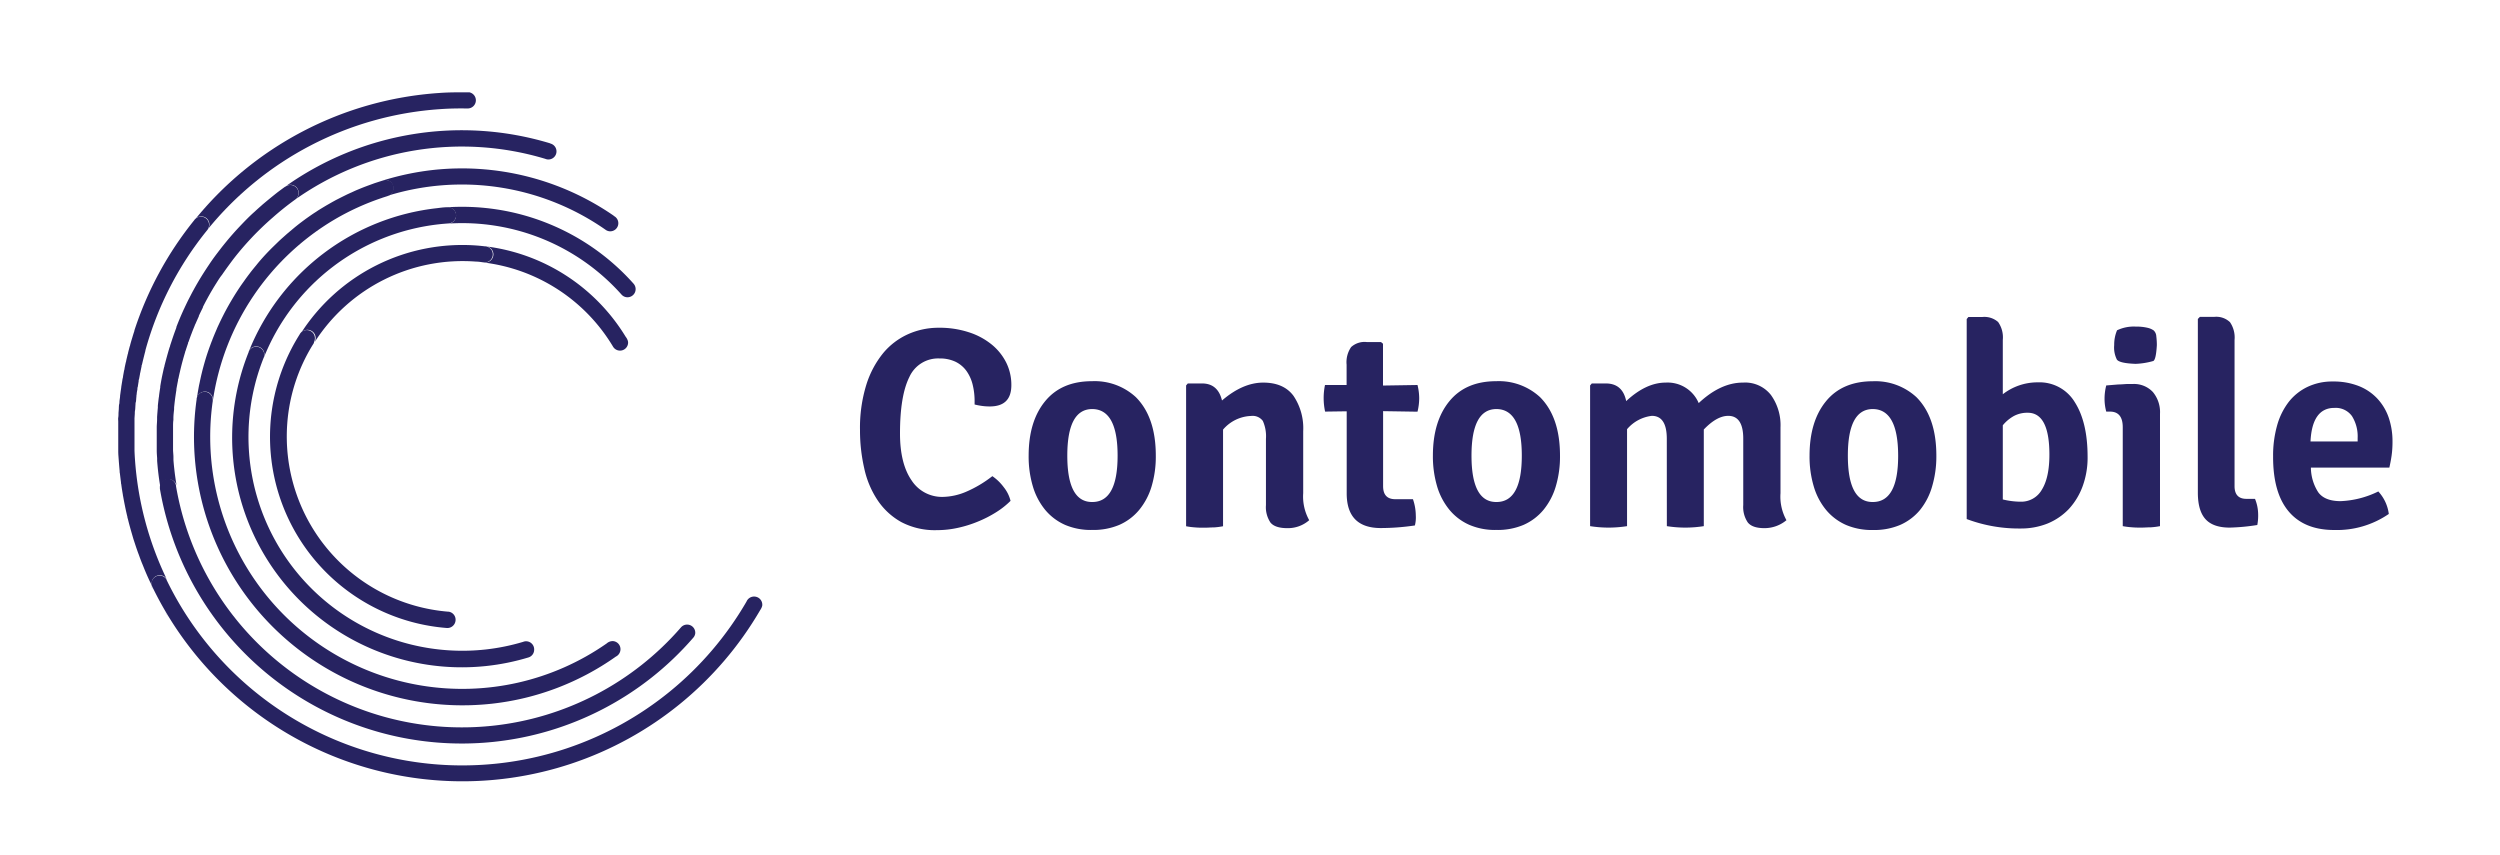 <svg id="Layer_1" data-name="Layer 1" xmlns="http://www.w3.org/2000/svg" viewBox="0 0 500 171"><defs><style>.cls-1{fill:#272361;}</style></defs><title>logoWeb</title><path class="cls-1" d="M194.92,80.9v-.57a13.71,13.71,0,0,0-.4-3.44,8,8,0,0,0-1.25-2.73,5.89,5.89,0,0,0-2.19-1.82,7.32,7.32,0,0,0-3.21-.65,6.3,6.3,0,0,0-6,3.72Q180,79.15,180,86.7c0,4,.77,7.13,2.3,9.35a7.24,7.24,0,0,0,6.28,3.33,12.45,12.45,0,0,0,4.58-1,23.52,23.52,0,0,0,5.31-3.15,9.64,9.64,0,0,1,2.28,2.21,7.11,7.11,0,0,1,1.36,2.73,16.3,16.3,0,0,1-2.92,2.3,23.22,23.22,0,0,1-3.62,1.85,23.57,23.57,0,0,1-4,1.25,19.46,19.46,0,0,1-4.21.46,14.4,14.4,0,0,1-7.11-1.62,13.73,13.73,0,0,1-4.74-4.38,18.51,18.51,0,0,1-2.67-6.4A34,34,0,0,1,172,86a29.11,29.11,0,0,1,1.25-9,19,19,0,0,1,3.38-6.37,13.86,13.86,0,0,1,5-3.8,14.87,14.87,0,0,1,6.11-1.28,18.8,18.8,0,0,1,6.05.91,14,14,0,0,1,4.58,2.47,11,11,0,0,1,2.9,3.64,10,10,0,0,1,1,4.46c0,2.85-1.44,4.26-4.32,4.26a11.19,11.19,0,0,1-1.36-.08A13.4,13.4,0,0,1,194.92,80.9Z"/><path class="cls-1" d="M227.16,79.42q4,4,4,11.71a20.78,20.78,0,0,1-.85,6.17,13.37,13.37,0,0,1-2.48,4.69,10.75,10.75,0,0,1-4,3,13.34,13.34,0,0,1-5.4,1,13.14,13.14,0,0,1-5.38-1,10.93,10.93,0,0,1-4-3,13.35,13.35,0,0,1-2.47-4.69,20.78,20.78,0,0,1-.85-6.17c0-4.59,1.1-8.21,3.3-10.89s5.32-4,9.38-4A12.14,12.14,0,0,1,227.16,79.42Zm-8.7,2.39q-5,0-5,9.32t5,9.27q5.06,0,5.06-9.27T218.46,81.81Z"/><path class="cls-1" d="M260.64,86.24v12.4a9.73,9.73,0,0,0,1.2,5.4,6.45,6.45,0,0,1-4.38,1.59q-2.44,0-3.36-1.11a5.52,5.52,0,0,1-.91-3.5V87.78a7.49,7.49,0,0,0-.62-3.59,2.52,2.52,0,0,0-2.33-1,7.73,7.73,0,0,0-5.63,2.73v19.33a14.33,14.33,0,0,1-1.79.23c-.63,0-1.26.06-1.91.06s-1.28,0-1.9-.06a14.09,14.09,0,0,1-1.79-.23V77.09l.34-.4h2.84q3.18,0,4,3.41c2.77-2.38,5.52-3.58,8.24-3.58s4.75.88,6.06,2.65A11.58,11.58,0,0,1,260.64,86.24Z"/><path class="cls-1" d="M283.5,77a11.23,11.23,0,0,1,.34,2.67,11.36,11.36,0,0,1-.34,2.67l-6.88-.11v15c0,1.74.81,2.61,2.44,2.61h3.53a10.27,10.27,0,0,1,.57,3.25,6.67,6.67,0,0,1-.18,2,46.79,46.79,0,0,1-6.82.52q-6.82,0-6.82-6.94V82.26l-4.32.06A12.87,12.87,0,0,1,265,77l4.32,0V72.94a5.31,5.31,0,0,1,.91-3.53,4,4,0,0,1,3.13-1h2.84l.4.34v8.36Z"/><path class="cls-1" d="M308,79.42q4,4,4,11.71a20.78,20.78,0,0,1-.85,6.17,13.35,13.35,0,0,1-2.47,4.69,10.87,10.87,0,0,1-4,3,13.27,13.27,0,0,1-5.4,1,13.06,13.06,0,0,1-5.37-1,10.84,10.84,0,0,1-4-3,13.37,13.37,0,0,1-2.48-4.69,21.11,21.11,0,0,1-.85-6.17c0-4.59,1.1-8.21,3.3-10.89s5.32-4,9.38-4A12.14,12.14,0,0,1,308,79.42Zm-8.7,2.39q-5,0-5,9.32t5,9.27q5.06,0,5.06-9.27T299.3,81.81Z"/><path class="cls-1" d="M333.36,87.78q0-4.61-3-4.61a7.68,7.68,0,0,0-4.95,2.67v19.39a23.68,23.68,0,0,1-7.39,0V77.09l.34-.4h2.79c2.24,0,3.6,1.17,4.09,3.53,2.65-2.47,5.29-3.7,7.9-3.7a6.74,6.74,0,0,1,6.6,4.1q4.38-4.11,8.87-4.1A6.55,6.55,0,0,1,354.19,79a10.31,10.31,0,0,1,1.91,6.46V98.64a9.74,9.74,0,0,0,1.19,5.4,6.86,6.86,0,0,1-4.4,1.59c-1.62,0-2.72-.38-3.33-1.14a5.47,5.47,0,0,1-.91-3.47V87.72c0-3-1-4.55-3-4.55q-2.28,0-4.89,2.73v19.33a23.68,23.68,0,0,1-7.39,0Z"/><path class="cls-1" d="M383.27,79.42q4,4,4,11.71a21.11,21.11,0,0,1-.85,6.17A13.37,13.37,0,0,1,384,102a10.79,10.79,0,0,1-4,3,13.27,13.27,0,0,1-5.4,1,13.09,13.09,0,0,1-5.37-1,10.93,10.93,0,0,1-4-3,13.19,13.19,0,0,1-2.47-4.69,20.78,20.78,0,0,1-.85-6.17c0-4.59,1.1-8.21,3.29-10.89s5.33-4,9.38-4A12.12,12.12,0,0,1,383.27,79.42Zm-8.7,2.39q-5,0-5,9.32t5,9.27q5.07,0,5.06-9.27T374.57,81.81Z"/><path class="cls-1" d="M393.34,103.81v-40l.34-.41h2.78a4.15,4.15,0,0,1,3.16,1,5.32,5.32,0,0,1,.94,3.58V78.85a11.3,11.3,0,0,1,7-2.38,8.23,8.23,0,0,1,7.42,4c1.69,2.66,2.54,6.29,2.54,10.92a16.64,16.64,0,0,1-1,5.88,13.58,13.58,0,0,1-2.75,4.53,12.36,12.36,0,0,1-4.25,2.9,14.22,14.22,0,0,1-5.42,1A29.63,29.63,0,0,1,393.34,103.81Zm12.19-21.26a5.69,5.69,0,0,0-2.66.6,7.61,7.61,0,0,0-2.31,1.91V99.89a15.62,15.62,0,0,0,3.56.45,4.73,4.73,0,0,0,4.26-2.42q1.5-2.43,1.5-7Q409.88,82.54,405.53,82.55Z"/><path class="cls-1" d="M432,82.78v22.45a14.33,14.33,0,0,1-1.79.23c-.63,0-1.27.06-1.91.06s-1.28,0-1.9-.06a15.85,15.85,0,0,1-1.85-.23V85.45c0-2.09-.86-3.13-2.56-3.13h-.74a9.75,9.75,0,0,1-.34-2.62,10.64,10.64,0,0,1,.34-2.61l2.42-.2c.73,0,1.37-.09,1.9-.09h1a5.16,5.16,0,0,1,4,1.6A6.29,6.29,0,0,1,432,82.78Zm-8.59-16.72a7.75,7.75,0,0,1,3.75-.74,9.63,9.63,0,0,1,2.31.23,3.48,3.48,0,0,1,1.27.54,1.73,1.73,0,0,1,.52,1.16,14.5,14.5,0,0,1,.11,1.77c-.11,1.93-.35,3-.71,3.18a14.63,14.63,0,0,1-3.55.57c-2.13-.08-3.37-.36-3.73-.85a5.36,5.36,0,0,1-.54-2.9A7.34,7.34,0,0,1,423.41,66.06Z"/><path class="cls-1" d="M449.28,99.77H451a8.34,8.34,0,0,1,.63,3.07,10,10,0,0,1-.17,2.16,40.42,40.42,0,0,1-5.52.52q-3.3,0-4.83-1.68t-1.54-5.26V63.79l.4-.41h2.85A3.94,3.94,0,0,1,446,64.44a5.41,5.41,0,0,1,.91,3.55V97.16C446.89,98.9,447.69,99.77,449.28,99.77Z"/><path class="cls-1" d="M477.87,93.52H462.18a9.22,9.22,0,0,0,1.46,4.92q1.28,1.78,4.46,1.79a18.72,18.72,0,0,0,7.56-1.94,8.16,8.16,0,0,1,2.1,4.5A18.31,18.31,0,0,1,466.85,106q-6,0-9.13-3.73t-3.1-11a22.23,22.23,0,0,1,.8-6.17,13.72,13.72,0,0,1,2.33-4.72,10.53,10.53,0,0,1,3.75-3,11.43,11.43,0,0,1,5.06-1.08,13.77,13.77,0,0,1,5.12.88,10.21,10.21,0,0,1,3.75,2.5,10.66,10.66,0,0,1,2.31,3.84,14.69,14.69,0,0,1,.76,4.83,19.47,19.47,0,0,1-.17,2.7C478.22,91.84,478.06,92.69,477.87,93.52Zm-11-11.94c-2.95,0-4.55,2.24-4.77,6.71h9.43v-.68a7.65,7.65,0,0,0-1.13-4.38A4,4,0,0,0,466.9,81.58Z"/><path class="cls-1" d="M89.74,122.34s0,0-.06,0A35.16,35.16,0,0,1,57.46,84.6,34.77,34.77,0,0,1,62.53,69l.26-.42,0,0a.16.16,0,0,1,0-.07.36.36,0,0,0,0-.07,1.61,1.61,0,0,0,.19-.75,1.62,1.62,0,0,0-3-.9l-.09.16a38.35,38.35,0,0,0,29.48,58.65h0a1.64,1.64,0,0,0,1.74-1.5A1.62,1.62,0,0,0,89.74,122.34Z"/><path class="cls-1" d="M106.83,130a1.62,1.62,0,0,0-1.49-1.74,1.54,1.54,0,0,0-.71.11,42.3,42.3,0,0,1-7.44,1.52A42.77,42.77,0,0,1,52.71,71.61h0l.06-.15v0a1.7,1.7,0,0,0,.09-.5,1.63,1.63,0,0,0-3.11-.67h0l0,.08a45.94,45.94,0,0,0,56,61.1h0A1.6,1.6,0,0,0,106.83,130Z"/><path class="cls-1" d="M122.6,128.22a1.79,1.79,0,0,0-1.25.46,50.42,50.42,0,0,1-78.8-48.46v0a1.49,1.49,0,0,0,0-.21,1.62,1.62,0,0,0-3.22-.28v0s0,.07,0,.11a53.69,53.69,0,0,0,59.06,60.9,53,53,0,0,0,24.78-9.42,1.65,1.65,0,0,0,.92-1.33A1.62,1.62,0,0,0,122.6,128.22Z"/><path class="cls-1" d="M139.05,126.66a1.63,1.63,0,0,0-2.85-1.19h0a58,58,0,0,1-101-28.26s0-.06,0-.08a1.62,1.62,0,0,0-3.22.3,1.11,1.11,0,0,0,0,.19s0,0,0,.06a.2.2,0,0,0,0,.07,61.24,61.24,0,0,0,106.66,29.81l0,0s0,0,0,0h0A1.6,1.6,0,0,0,139.05,126.66Z"/><path class="cls-1" d="M151,119.32a1.64,1.64,0,0,0-1.7,1h0a65.69,65.69,0,0,1-116-4.37l0-.06,0,0a1.62,1.62,0,0,0-3,.77,1.58,1.58,0,0,0,.17.71A68.9,68.9,0,0,0,152.05,122a2.48,2.48,0,0,0,.4-.88A1.63,1.63,0,0,0,151,119.32Z"/><path class="cls-1" d="M38.13,124.37l0,0Z"/><path class="cls-1" d="M49.77,70.24s0,0,0,0v0Z"/><path class="cls-1" d="M49.77,70.25s0,0,0,0v0h0Z"/><path class="cls-1" d="M51.25,69.28a1.59,1.59,0,0,0-1.46.94l0,0h0a1.63,1.63,0,0,1,3.11.67h0A1.63,1.63,0,0,0,51.25,69.28Z"/><path class="cls-1" d="M46.67,51.71l-.08.1Z"/><path class="cls-1" d="M54.48,43.47l0,0Z"/><path class="cls-1" d="M40.57,61.35a.47.47,0,0,0,0,.1A.47.47,0,0,1,40.57,61.35Z"/><path class="cls-1" d="M35.17,65.55l0-.12Z"/><path class="cls-1" d="M57.1,37.29l-.06.05.06,0Z"/><path class="cls-1" d="M30.58,117.82q.33.69.69,1.38Q30.91,118.51,30.58,117.82Z"/><path class="cls-1" d="M31.27,119.2c.14.27.28.54.43.81C31.55,119.74,31.41,119.47,31.27,119.2Z"/><path class="cls-1" d="M30.35,117.38c.07.15.15.3.23.44l-.26-.51Z"/><path class="cls-1" d="M32.88,122.12c.28.48.57.95.86,1.42C33.45,123.07,33.16,122.6,32.88,122.12Z"/><path class="cls-1" d="M34.13,124.18c.43.67.87,1.34,1.32,2C35,125.52,34.56,124.85,34.13,124.18Z"/><path class="cls-1" d="M33.74,123.54l.39.64Z"/><path class="cls-1" d="M31.7,120c.24.45.49.9.75,1.34C32.19,120.91,31.94,120.46,31.7,120Z"/><path class="cls-1" d="M32.45,121.35c.14.26.28.52.43.77C32.73,121.87,32.59,121.61,32.45,121.35Z"/><path class="cls-1" d="M30.58,117.81l-.26-.51,0,.07C30.42,117.52,30.5,117.67,30.58,117.81Z"/><path class="cls-1" d="M31.7,120c.24.45.49.9.75,1.34C32.19,120.9,31.94,120.45,31.7,120Z"/><path class="cls-1" d="M32.88,122.11c.28.48.57,1,.86,1.42C33.45,123.06,33.16,122.59,32.88,122.11Z"/><path class="cls-1" d="M34.13,124.17c.43.67.87,1.34,1.32,2C35,125.51,34.56,124.84,34.13,124.17Z"/><path class="cls-1" d="M33.74,123.53l.39.64Z"/><path class="cls-1" d="M32.45,121.34c.14.26.28.52.43.77C32.73,121.86,32.59,121.6,32.45,121.34Z"/><path class="cls-1" d="M31.27,119.19c.14.27.28.54.43.81C31.55,119.73,31.41,119.46,31.27,119.19Z"/><path class="cls-1" d="M30.58,117.81q.33.69.69,1.38Q30.91,118.5,30.58,117.81Z"/><path class="cls-1" d="M30.32,117.3s0-.08,0-.12l0,.09Z"/><path class="cls-1" d="M30.22,117a2,2,0,0,1,0-.35h0A1.86,1.86,0,0,0,30.22,117Z"/><path class="cls-1" d="M30.22,117l.06.17Z"/><path class="cls-1" d="M30.32,117.31a.06.06,0,0,0,0,0L30.2,117Z"/><path class="cls-1" d="M96.76,52.48h0l.18,0a1.61,1.61,0,0,0,.19-3.21h0l-.11,0c-.53-.06-1.06-.12-1.59-.16A38.39,38.39,0,0,0,60.12,66.74a1.62,1.62,0,0,1,3,.93,1.74,1.74,0,0,1-.19.75l0,0A35.14,35.14,0,0,1,95.2,52.32c.47,0,.93.08,1.39.14h.17Z"/><path class="cls-1" d="M91.23,43.07a1.62,1.62,0,0,0-1.62-1.62h-.16c-.68,0-1.36.1-2,.18A46,46,0,0,0,49.79,70.22a1.59,1.59,0,0,1,1.46-.94,1.63,1.63,0,0,1,1.63,1.62h0a1.7,1.7,0,0,1-.09.5v0l-.06.15h0l0,.07A42.79,42.79,0,0,1,87.76,44.86c.67-.08,1.34-.13,2-.18h0A1.62,1.62,0,0,0,91.23,43.07Z"/><path class="cls-1" d="M77.58,39.18l0,0A1.62,1.62,0,0,0,77.08,36a1.51,1.51,0,0,0-.37.06l-.91.29-.89.29-1.37.5-.61.23c-.64.25-1.27.51-1.9.78l-.69.32c-.41.18-.83.37-1.23.57l-.75.37L67.2,40l-.71.39-1.19.68-.62.37c-.49.3-1,.6-1.44.91l-.32.2c-.59.39-1.17.8-1.75,1.21l-.27.2c-.47.35-.94.7-1.41,1.07l-.45.36-1.19,1-.46.39-1.18,1.05-.39.36-1.35,1.31a1.85,1.85,0,0,1-.14.14c-1,1-2,2.08-2.9,3.18l-.22.28c-.38.45-.75.91-1.11,1.37-.09.12-.18.25-.28.37-.34.45-.68.91-1,1.37l-.25.35q-.56.78-1.08,1.59l-.1.15c-.78,1.22-1.52,2.47-2.21,3.75a1.28,1.28,0,0,1-.11.2c-.29.56-.57,1.11-.85,1.68-.06.13-.12.26-.19.39-.24.52-.48,1-.71,1.56l-.18.42q-.36.84-.69,1.68c0,.1-.08.19-.11.29-.52,1.36-1,2.74-1.4,4.14l-.06.21c-.17.61-.34,1.22-.49,1.84l-.12.49c-.12.53-.24,1.07-.35,1.61l-.12.55c-.1.55-.2,1.1-.29,1.65,0,.16-.06.32-.08.49a2.89,2.89,0,0,0,0,.29,1.61,1.61,0,0,1,1.56-1.22,1.58,1.58,0,0,1,.91.28A1.61,1.61,0,0,1,42.57,80a.78.78,0,0,1,0,.16A50.63,50.63,0,0,1,66.93,43.89h0a50.1,50.1,0,0,1,9.41-4.29l.19-.07,1-.32Z"/><path class="cls-1" d="M43.39,56.37l-.07.11Z"/><path class="cls-1" d="M59.71,38.58A1.63,1.63,0,0,0,58.09,37a1.59,1.59,0,0,0-1,.34h0l-.06,0c-.51.36-1,.73-1.51,1.11l-.09.07c-1,.79-2,1.61-3,2.46l-.14.13c-.47.41-.94.83-1.4,1.26l0,0c-1,.88-1.88,1.8-2.78,2.74l-.15.16c-.89.94-1.74,1.9-2.57,2.9l-.08.1q-.57.69-1.11,1.38l-.15.2c-.78,1-1.53,2-2.24,3.08l-.15.22c-.31.47-.62.94-.92,1.41l-.14.22c-.67,1.06-1.31,2.15-1.91,3.25l-.17.31c-.26.49-.52,1-.77,1.48l-.1.19c-.28.57-.56,1.15-.82,1.72l-.09.18c-.23.51-.45,1-.67,1.52l-.16.38c-.22.53-.43,1.06-.64,1.6l0,.12c-.22.59-.44,1.18-.64,1.77l-.12.35-.48,1.45c0,.14-.08.28-.13.42-.36,1.18-.68,2.38-1,3.59,0,.15-.07.3-.11.45-.11.48-.22,1-.32,1.45l-.09.43c-.12.61-.23,1.22-.33,1.84,0,.07,0,.13,0,.2-.09.55-.17,1.09-.24,1.64,0,.18-.05.35-.07.52-.06.5-.12,1-.17,1.5,0,.13,0,.26,0,.4q-.09.93-.15,1.86c0,.13,0,.27,0,.4,0,.5-.05,1-.07,1.51,0,.18,0,.37,0,.55,0,.54,0,1.08,0,1.62v.29c0,.63,0,1.27,0,1.9l0,.5c0,.49.05,1,.08,1.47,0,.19,0,.37,0,.55.05.64.11,1.29.18,1.93.13,1.19.3,2.36.5,3.53v0a1.37,1.37,0,0,1,0-.19,1.63,1.63,0,0,1,3.22-.32c-.19-1.1-.35-2.22-.47-3.34-.07-.61-.13-1.22-.17-1.82,0-.18,0-.35,0-.53,0-.46-.06-.93-.08-1.39l0-.47c0-.6,0-1.2,0-1.8V87.5c0-.52,0-1,0-1.54,0-.18,0-.35,0-.52,0-.48,0-1,.07-1.44,0-.13,0-.25,0-.37,0-.59.08-1.18.14-1.77,0-.12,0-.25,0-.37.05-.48.1-.95.16-1.43l.06-.48c.08-.53.15-1.06.24-1.59a.78.78,0,0,0,0-.16c.1-.58.21-1.17.33-1.75,0-.13,0-.26.08-.38.09-.48.2-.94.31-1.41l.09-.4c.27-1.15.59-2.3.93-3.43,0-.12.08-.23.11-.35q.23-.73.48-1.44c0-.09,0-.18.09-.27.2-.58.4-1.15.62-1.71l0,0c.2-.54.42-1.07.64-1.6,0-.1.08-.2.13-.3.22-.51.44-1,.68-1.53l0-.09c.26-.56.53-1.11.81-1.67a.47.47,0,0,1,0-.1c.25-.51.51-1,.78-1.5l.12-.22c.58-1.07,1.2-2.12,1.85-3.15l.07-.11c.31-.49.63-1,1-1.45l.08-.12c.69-1,1.42-2,2.17-3l.08-.1c1.14-1.47,2.36-2.89,3.64-4.24l.06-.07c1.3-1.36,2.66-2.67,4.08-3.9l0,0A56.8,56.8,0,0,1,59,39.94,1.62,1.62,0,0,0,59.71,38.58Z"/><path class="cls-1" d="M41.81,45a1.62,1.62,0,0,0-2.93-1h0a69.15,69.15,0,0,0-12,22.09.29.29,0,0,0,0,.09c-.15.44-.29.89-.42,1.34a2,2,0,0,0-.07.23c-.13.41-.25.83-.36,1.25,0,.12-.07.23-.1.34-.1.39-.21.79-.31,1.19,0,.14-.07.27-.1.41l-.27,1.14c0,.16-.07.32-.11.48-.08.37-.16.73-.23,1.1,0,.18-.07.36-.11.53-.06.36-.13.72-.19,1.07,0,.2-.07.39-.11.58-.05.35-.11.69-.16,1s-.07.41-.09.62-.1.68-.14,1l-.09.66c0,.33-.07.65-.11,1s0,.48-.07.71-.06.64-.08,1l-.06.76c0,.31,0,.61-.05.92s0,.54,0,.82,0,.57,0,.86,0,.6,0,.9,0,.53,0,.8,0,.68,0,1v.69c0,.43,0,.87,0,1.31,0,.13,0,.27,0,.4,0,.58.06,1.16.1,1.75s.11,1.43.18,2.15c0,.16,0,.32.05.49.07.6.14,1.2.22,1.79,0,.12,0,.25.05.37.09.7.2,1.39.32,2.08,0,.14.05.29.07.43.1.55.2,1.09.31,1.63l.12.6c.13.61.26,1.21.41,1.8,0,.16.07.32.11.47.13.54.27,1.08.42,1.61.07.26.14.52.22.79s.23.78.34,1.17.16.53.25.8c.18.55.36,1.11.55,1.65.11.32.22.63.34.94s.21.59.32.88.25.67.39,1,.22.54.33.81c.23.58.48,1.16.73,1.73l.33.73.48,1,.11.23,0-.09-.06-.17a1.86,1.86,0,0,1,0-.34h0a1.62,1.62,0,0,1,3-.77l0,0a65.41,65.41,0,0,1-6.35-24q-.06-.84-.09-1.68c0-.12,0-.25,0-.37,0-.42,0-.84,0-1.26v-.65c0-.32,0-.65,0-1s0-.51,0-.76,0-.57,0-.85,0-.56,0-.84l0-.76.06-.9c0-.23,0-.46.05-.69s.05-.63.08-1,0-.42.07-.63.07-.66.11-1,0-.38.07-.57c0-.35.09-.69.14-1,0-.17,0-.34.08-.51.05-.36.11-.72.17-1.08,0-.15,0-.3.08-.45L28,74.81c0-.13.05-.26.08-.39.07-.39.16-.78.24-1.18,0-.1,0-.2.07-.3.1-.41.19-.83.3-1.24a1.6,1.6,0,0,1,.05-.21c.11-.44.22-.89.34-1.33l0-.09a65.71,65.71,0,0,1,12.33-24h0A1.64,1.64,0,0,0,41.81,45Z"/><path class="cls-1" d="M125.48,67.93a2.25,2.25,0,0,0-.34-.57,38.3,38.3,0,0,0-28-18.09h0A1.61,1.61,0,0,1,97,52.49l-.18,0h-.18a35.09,35.09,0,0,1,25.92,16.76.53.53,0,0,0,.06.1,0,0,0,0,0,0,0,1.62,1.62,0,0,0,3-.77A1.42,1.42,0,0,0,125.48,67.93Z"/><path class="cls-1" d="M126.77,56.8h0A45.92,45.92,0,0,0,89.1,41.48h0l.35,0h.16a1.62,1.62,0,0,1,.16,3.23h0A42.68,42.68,0,0,1,124.3,58.91l0,0h0a1.59,1.59,0,0,0,1.08.54,1.63,1.63,0,0,0,1.36-2.68Z"/><path class="cls-1" d="M122.77,43.16A53.4,53.4,0,0,0,86.56,34a54,54,0,0,0-9.27,1.88l-.51.15-.07,0,.07,0a1.73,1.73,0,0,1,.51,0,1.61,1.61,0,0,1,.31,3.11l0,0-.06,0-.23.08h0A50.16,50.16,0,0,1,121.18,46h0a1.57,1.57,0,0,0,.75.26,1.62,1.62,0,0,0,.83-3.07Z"/><path class="cls-1" d="M110.07,28.68a60.95,60.95,0,0,0-53,8.62h0a1.59,1.59,0,0,1,1-.34,1.62,1.62,0,0,1,.89,3,57.79,57.79,0,0,1,50.07-8.2,1.93,1.93,0,0,0,.5.13,1.62,1.62,0,0,0,.52-3.19Z"/><path class="cls-1" d="M38.35,44.73l.3-.39-.3.39Z"/><path class="cls-1" d="M93.8,18.46h-.56c-1.8,0-3.62,0-5.45.14A68.84,68.84,0,0,0,38.65,44.34c.08-.09.15-.19.23-.29h0a1.62,1.62,0,1,1,2.52,2h0A65.57,65.57,0,0,1,88,21.83c1.68-.12,3.35-.16,5-.14h.64a1.63,1.63,0,0,0,.14-3.24Z"/></svg>
